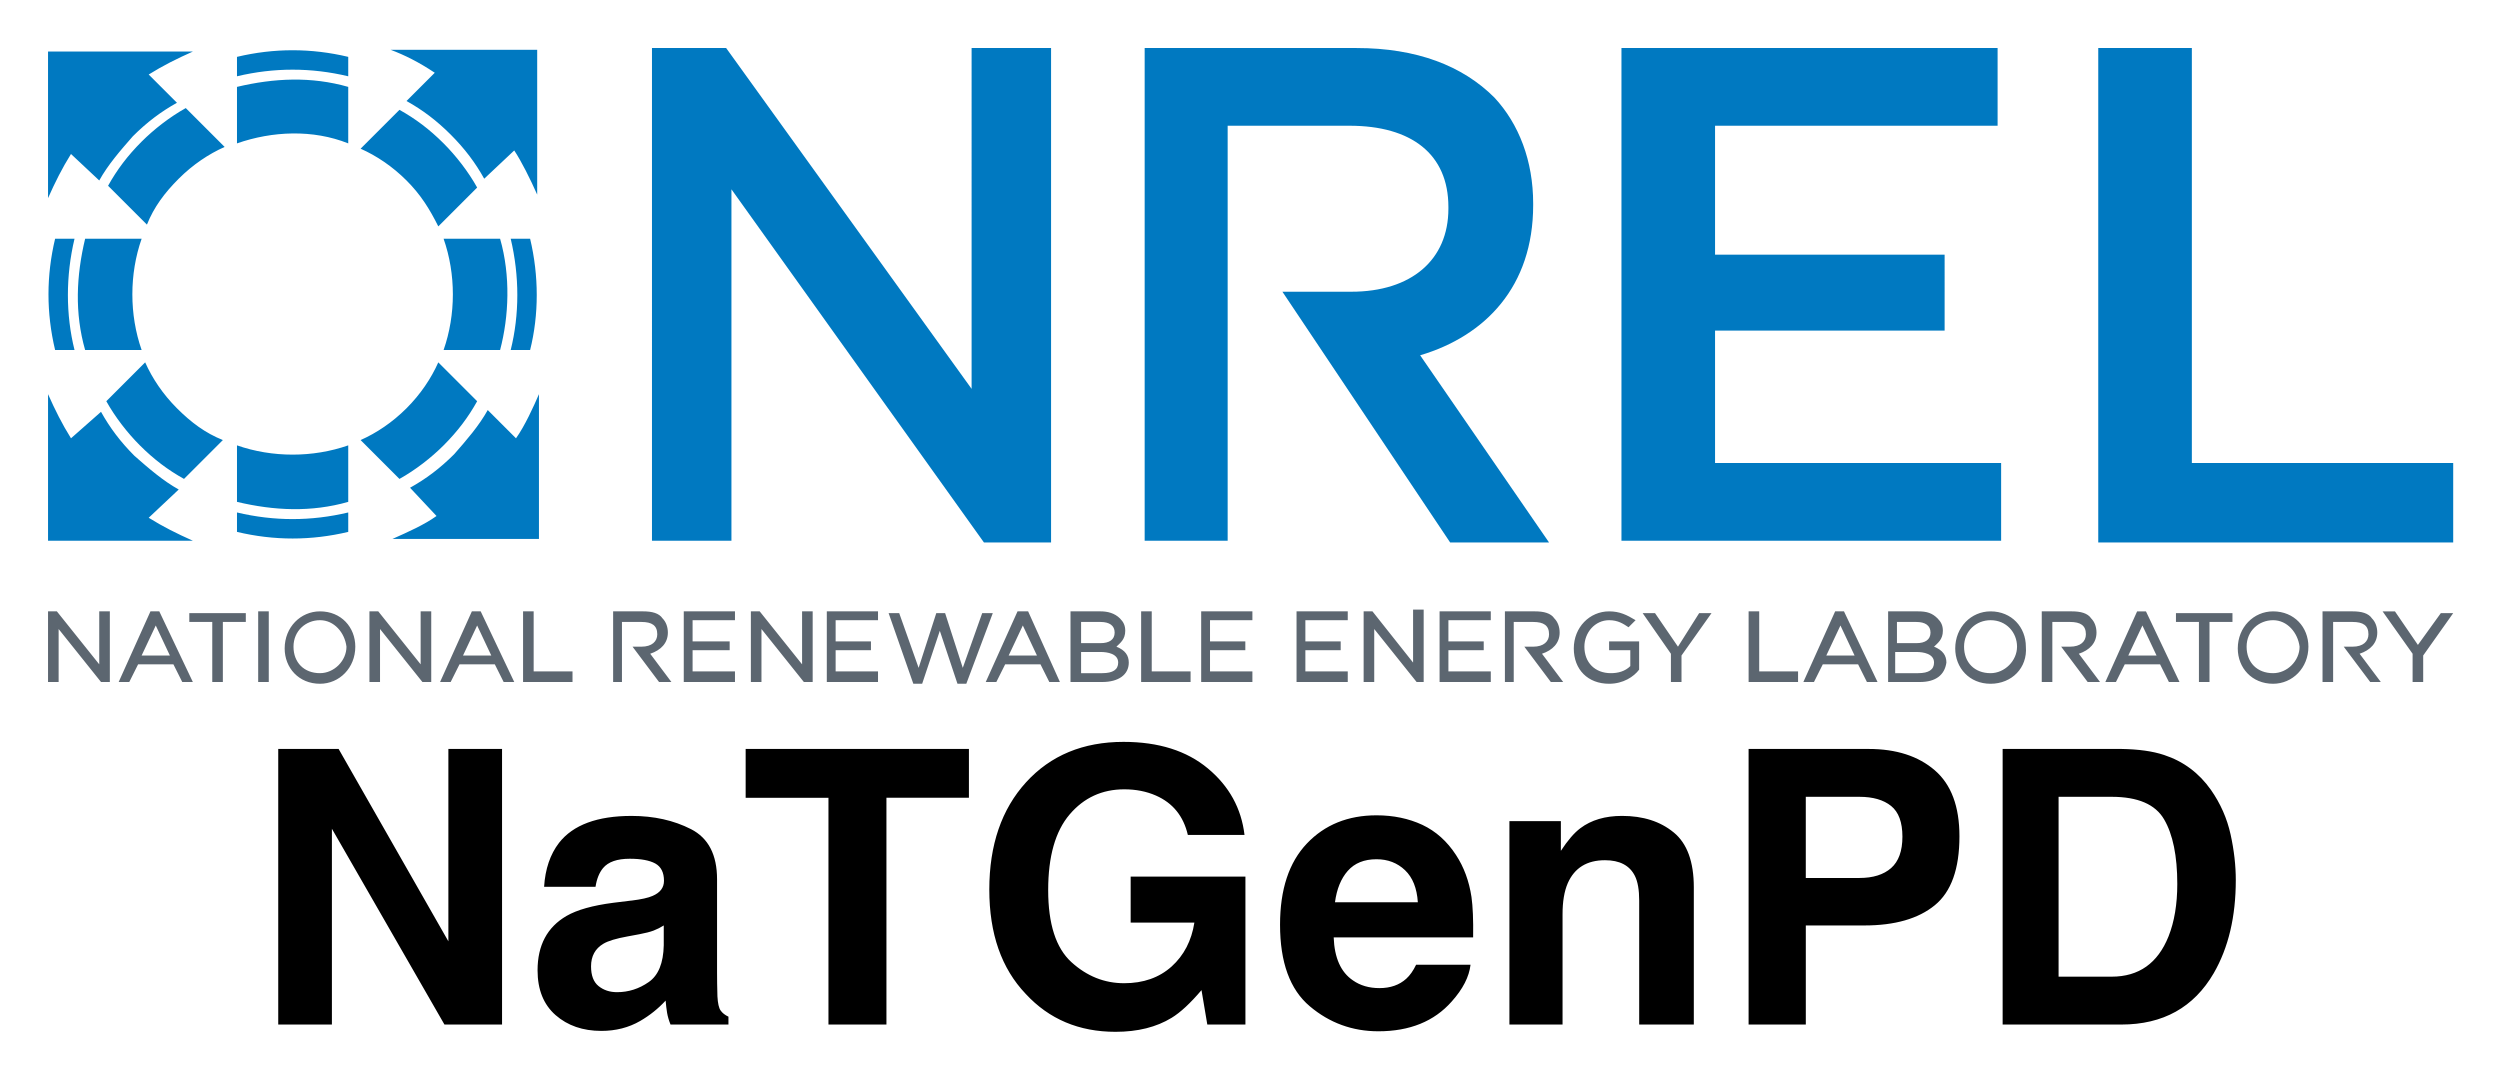 <svg xmlns="http://www.w3.org/2000/svg" role="img" viewBox="3.78 20.28 141.57 61.07"><title>NaTGenPD logo</title><path fill="#0079C1" fill-rule="evenodd" d="M28.5 49.5c-.7.5-1.6.9-2.5 1.3h8.3v-8.2c-.3.7-.8 1.8-1.3 2.5l-1.6-1.6c-.5.9-1.2 1.7-1.9 2.5-.8.8-1.6 1.4-2.5 1.9l1.5 1.6zm.1-8.7c-.4.9-1 1.8-1.8 2.6s-1.7 1.4-2.6 1.8l2.2 2.2c.9-.5 1.8-1.2 2.5-1.9.8-.8 1.4-1.6 1.9-2.5l-2.2-2.2zm5.2-.7c.5-2 .5-4.2 0-6.3h-1.1c.5 2.1.5 4.3 0 6.3h1.1zm-1.7 0c.5-1.9.6-4.2 0-6.3h-3.2c.7 2 .7 4.3 0 6.3h3.2zm.8-11.3c.4.6.9 1.6 1.3 2.5v-8.2h-8.3c.8.3 1.6.7 2.5 1.3L26.8 26c.9.5 1.7 1.1 2.5 1.9.8.8 1.4 1.6 1.9 2.5l1.7-1.6zm-8.7-.1c.9.4 1.8 1 2.6 1.8s1.3 1.6 1.8 2.6l2.2-2.2c-.5-.9-1.2-1.8-1.9-2.5-.8-.8-1.6-1.4-2.5-1.9l-2.2 2.2zm-.7-5.2c-2.1-.5-4.2-.5-6.3 0v1.1c2.1-.5 4.2-.5 6.3 0v-1.1zm0 1.7c-2.1-.6-4.2-.5-6.3 0v3.2c2-.7 4.3-.8 6.3 0v-3.2zM9.4 30.5c.5-.9 1.2-1.7 1.9-2.5.8-.8 1.6-1.4 2.5-1.9l-1.6-1.6c.8-.5 1.6-.9 2.5-1.3H6.5v8.3c.4-.9.8-1.7 1.3-2.5l1.6 1.5zm4.9-4.1c-.9.5-1.8 1.2-2.5 1.9-.8.8-1.4 1.6-1.9 2.5l2.2 2.2c.4-1 1-1.8 1.8-2.6s1.7-1.4 2.6-1.8l-2.2-2.2zm-5.7 7.4c-.5 2.1-.6 4.2 0 6.3h3.2c-.7-2-.7-4.3 0-6.3H8.6zm-1.7 0c-.5 2.1-.5 4.2 0 6.3H8c-.5-2-.5-4.2 0-6.3H6.9zm.9 11.3c-.5-.8-.9-1.6-1.3-2.5v8.3h8.2c-.9-.4-1.7-.8-2.5-1.3l1.7-1.6c-.9-.5-1.7-1.2-2.5-1.9-.8-.8-1.4-1.6-1.9-2.5l-1.7 1.5zm2-2.1c.5.9 1.2 1.8 1.9 2.5.8.8 1.6 1.4 2.5 1.9l2.2-2.2c-1-.4-1.8-1-2.6-1.8s-1.4-1.7-1.8-2.6L9.8 43zm7.4 2.5c2 .7 4.3.7 6.3 0v3.2c-2.1.6-4.2.5-6.3 0v-3.2zm0 3.8c2.1.5 4.2.5 6.3 0v1.1c-2.1.5-4.2.5-6.3 0v-1.1z" clip-rule="evenodd"/><path fill="#0079C1" d="M40.7 23h4.2l13.9 19.3V23h4.5v28h-3.8L45.2 31v19.9h-4.5V23zm35.7 13.8h3.9c3.4 0 5.5-1.8 5.5-4.7V32c0-3-2.1-4.6-5.6-4.6h-6.9v23.5h-4.7V23h12c3.4 0 6 1 7.8 2.8 1.4 1.5 2.2 3.6 2.2 6v.1c0 4.6-2.7 7.4-6.4 8.5L91.5 51h-5.6l-9.5-14.2zM95.6 23h21.3v4.4h-16v7.3h13V39h-13v7.5h16.2v4.4H95.6V23zm27 0h5.3v23.5h14.8V51h-20.1V23z"/><path fill="#5C6670" d="M9.9 58.9h-.4l-2.4-3v3h-.6v-4H7l2.4 3v-3h.6v4h-.1zm4.8 0h-.6l-.5-1h-2l-.5 1h-.6l1.8-4h.5l1.9 4zm-2.9-1.5h1.6l-.8-1.7-.8 1.7zm4.6 1.5h-.6v-3.4h-1.3V55h3.2v.5h-1.3v3.4zm2.6 0h-.6v-4h.6v4zm2.9.1c-1.2 0-2-.9-2-2 0-1.2.9-2.1 2-2.1 1.2 0 2 .9 2 2 0 1.2-.9 2.1-2 2.1zm0-3.6c-.8 0-1.5.6-1.5 1.5s.6 1.5 1.5 1.5c.8 0 1.5-.7 1.5-1.5-.1-.8-.7-1.5-1.5-1.5zm6.2 3.5h-.4l-2.4-3v3h-.6v-4h.5l2.4 3v-3h.6v4h-.1zm4.8 0h-.6l-.5-1h-2l-.5 1h-.6l1.8-4h.5l1.9 4zM30 57.4h1.6l-.8-1.7-.8 1.7zm6.2 1.5h-2.8v-4h.6v3.4h2.2v.6zm2.9 0h-.6v-4h1.7c.5 0 .9.1 1.1.4.2.2.3.5.3.8 0 .6-.4 1-1 1.2l1.2 1.6h-.7l-1.5-2h.5c.6 0 .9-.3.9-.7 0-.5-.3-.7-.9-.7H39v3.4zm50.5 0H89v-4h1.7c.5 0 .9.1 1.1.4.2.2.3.5.3.8 0 .6-.4 1-1 1.2l1.2 1.6h-.7l-1.5-2h.5c.6 0 .9-.3.9-.7 0-.5-.3-.7-.9-.7h-1.1v3.4zm30.4 0h-.6v-4h1.7c.5 0 .9.1 1.1.4.2.2.3.5.3.8 0 .6-.4 1-1 1.2l1.2 1.6h-.7l-1.5-2h.5c.6 0 .9-.3.9-.7 0-.5-.3-.7-.9-.7h-1v3.4zm15.9 0h-.6v-4h1.7c.5 0 .9.1 1.1.4.2.2.3.5.3.8 0 .6-.4 1-1 1.2l1.2 1.6h-.6l-1.5-2h.5c.6 0 .9-.3.9-.7 0-.5-.3-.7-.9-.7h-1.1v3.4zm-90.4 0h-3v-4h2.9v.5H43v1.2h2.1v.5H43v1.2h2.4v.6h.1zm4.2 0h-.4l-2.4-3v3h-.6v-4h.5l2.4 3v-3h.6v4h-.1zm3.9 0h-3v-4h2.9v.5h-2.4v1.2h2v.5h-2v1.2h2.4v.6h.1zm4.9.1H58l-1-3-1 3h-.5l-1.4-4h.6l1.1 3.1 1-3.1h.5l1 3.1 1.1-3.1h.6l-1.5 4zm5.3-.1h-.6l-.5-1h-2l-.5 1h-.6l1.8-4h.6l1.8 4zm-2.9-1.5h1.6l-.8-1.7-.8 1.7zm5.3 1.5h-1.8v-4h1.7c.4 0 .8.1 1.1.4.2.2.3.4.3.7 0 .5-.3.7-.5.9.5.2.7.5.7.9 0 .7-.6 1.1-1.5 1.1zm-1.2-.5h1.2c.6 0 .9-.2.9-.6 0-.5-.6-.6-1-.6H65v1.2zm0-1.7h1.1c.5 0 .8-.2.8-.6 0-.4-.3-.6-.8-.6H65v1.2zm6.2 2.2h-2.8v-4h.6v3.4h2.2v.6zm3.6 0h-3v-4h2.9v.5h-2.4v1.2h2v.5h-2v1.2h2.4v.6h.1zm5.4 0h-3v-4h2.9v.5h-2.4v1.2h2v.5h-2v1.2h2.4v.6h.1zm4.2 0H84l-2.4-3v3H81v-4h.5l2.3 2.9v-3h.6v4.1zm3.9 0h-3v-4h2.9v.5h-2.4v1.2h2v.5h-2v1.2h2.4v.6h.1zm6.6.1c-1.2 0-2-.8-2-2s.9-2.1 2-2.1c.6 0 1 .2 1.5.5l-.4.4c-.3-.2-.6-.4-1.1-.4-.8 0-1.4.7-1.4 1.5 0 .9.6 1.5 1.5 1.5.4 0 .8-.1 1.1-.4v-.9h-1.2v-.5h1.7v1.6c-.3.4-.9.8-1.7.8zm4.1-.1h-.6v-1.6L96.8 55h.7l1.3 1.9L100 55h.7L99 57.4v1.5zm6.6 0h-2.8v-4h.6v3.4h2.2v.6zm4.5 0h-.6l-.5-1h-2l-.5 1h-.6l1.8-4h.5l1.9 4zm-2.9-1.5h1.6l-.8-1.7-.8 1.7zm5.3 1.5h-1.8v-4h1.7c.5 0 .8.1 1.1.4.2.2.3.4.3.7 0 .5-.3.7-.5.9.5.2.7.5.7.9-.1.7-.6 1.1-1.5 1.1zm-1.3-.5h1.2c.6 0 .9-.2.9-.6 0-.5-.6-.6-1-.6h-1.2v1.2h.1zm0-1.7h1.1c.5 0 .8-.2.8-.6 0-.4-.3-.6-.8-.6h-1.1v1.2zm5.3 2.3c-1.2 0-2-.9-2-2 0-1.2.9-2.1 2-2.1 1.2 0 2 .9 2 2 .1 1.2-.8 2.1-2 2.1zm0-3.6c-.8 0-1.5.6-1.5 1.5s.6 1.5 1.5 1.5c.8 0 1.5-.7 1.5-1.5s-.6-1.5-1.5-1.5zm10.7 3.5h-.6l-.5-1h-2l-.5 1h-.6l1.8-4h.5l1.9 4zm-2.9-1.5h1.6l-.8-1.7-.8 1.7zm4.6 1.5h-.6v-3.4H127V55h3.2v.5h-1.3v3.4zm3.6.1c-1.2 0-2-.9-2-2 0-1.2.9-2.1 2-2.1 1.2 0 2 .9 2 2 0 1.2-.9 2.1-2 2.1zm0-3.6c-.8 0-1.5.6-1.5 1.5s.6 1.5 1.5 1.5c.8 0 1.5-.7 1.5-1.5-.1-.8-.7-1.5-1.5-1.5zm8.5 3.5h-.6v-1.6l-1.7-2.4h.7l1.3 1.9L142 55h.7l-1.7 2.4v1.5z"/><path d="M19.536 62.69v15.606h3.039V67.211l6.373 11.086h3.262V62.69h-3.039v10.896L22.954 62.69zm6.457-.03zM41.367 72.686v1.123c-.021 1.009-.304 1.705-.852 2.084-.548.382-1.144.572-1.795.572-.41 0-.756-.114-1.042-.343-.286-.229-.428-.602-.428-1.117 0-.578.232-1.006.699-1.283.274-.163.729-.298 1.364-.413l.678-.126c.34-.063.605-.133.798-.205.196-.075.389-.172.578-.292zm-1.831-1.409l-1.027.126c-1.165.151-2.048.398-2.647.744-1.093.635-1.641 1.662-1.641 3.081 0 1.093.34 1.939 1.021 2.536.681.596 1.545.894 2.59.894.819 0 1.551-.187 2.201-.563.545-.316 1.024-.702 1.44-1.153.021.262.051.494.084.699.036.205.099.425.193.657h3.28v-.446c-.196-.09-.343-.208-.443-.349-.099-.139-.16-.407-.181-.804-.015-.521-.021-.967-.021-1.334v-5.291c0-1.391-.491-2.337-1.473-2.84-.979-.5-2.102-.75-3.367-.75-1.939 0-3.31.506-4.108 1.524-.5.65-.783 1.479-.846 2.488h2.912c.069-.446.211-.798.425-1.057.295-.355.801-.53 1.512-.53.635 0 1.117.09 1.446.268.328.181.494.509.494.982 0 .389-.217.672-.647.855-.241.108-.638.196-1.196.265zm.16-4.828zm18.952-3.758H46.005v2.765h4.689V78.296h3.283V65.455h4.671zm12.396 4.87h3.21c-.178-1.503-.867-2.759-2.072-3.764-1.202-1.003-2.795-1.506-4.779-1.506-2.286 0-4.126.762-5.517 2.286-1.388 1.524-2.084 3.551-2.084 6.077 0 2.5.687 4.466 2.063 5.909 1.322 1.431 3.015 2.147 5.084 2.147 1.256 0 2.316-.265 3.177-.792.5-.304 1.063-.828 1.693-1.569l.328 1.948h2.159v-8.375h-6.499v2.605h3.608c-.16 1.024-.59 1.852-1.289 2.485-.702.629-1.596.946-2.689.946-1.117 0-2.111-.398-2.988-1.196-.873-.798-1.313-2.156-1.313-4.078 0-1.903.404-3.331 1.214-4.282.807-.949 1.84-1.424 3.096-1.424.657 0 1.253.117 1.789.352.961.422 1.563 1.165 1.81 2.232zm-3.653-5.27zm12.712 7.303c.385-.437.928-.657 1.626-.657.641 0 1.181.208 1.614.62s.675 1.018.726 1.816h-4.692c.099-.75.34-1.34.726-1.78zm4.219-2.605c-.771-.358-1.635-.539-2.593-.539-1.617 0-2.933.533-3.945 1.599-1.012 1.066-1.518 2.599-1.518 4.596 0 2.132.56 3.671 1.683 4.617 1.12.946 2.415 1.418 3.885 1.418 1.777 0 3.162-.563 4.15-1.683.635-.708.991-1.403 1.069-2.087h-3.081c-.163.34-.349.605-.56.795-.389.352-.894.53-1.515.53-.587 0-1.087-.145-1.503-.437-.687-.464-1.048-1.277-1.09-2.433h7.896c.015-.997-.018-1.759-.093-2.289-.136-.903-.428-1.696-.879-2.382-.503-.774-1.138-1.343-1.906-1.705zm-2.382-.539zm16.618.97c-.759-.626-1.735-.937-2.927-.937-.955 0-1.741.232-2.361.699-.346.259-.714.687-1.102 1.28v-1.683H89.255v11.519h3.009v-6.246c0-.714.096-1.298.295-1.759.382-.867 1.084-1.301 2.108-1.301.831 0 1.397.295 1.693.888.163.325.244.792.244 1.397v7.02h3.093v-7.77c0-1.449-.379-2.485-1.138-3.108zm-4.039-.97zm16.35-.53c.428.346.641.925.641 1.738 0 .81-.214 1.403-.641 1.78-.425.373-1.024.56-1.792.56h-3.039v-4.596h3.039c.768 0 1.367.175 1.792.518zm2.473 5.623c.934-.762 1.397-2.063 1.397-3.906 0-1.687-.464-2.933-1.397-3.737-.931-.804-2.18-1.208-3.746-1.208h-6.797v15.606h3.24v-5.611h3.313c1.729 0 3.06-.382 3.99-1.144zm7.011-6.141h3.006c1.482 0 2.473.425 2.969 1.277.497.849.747 2.069.747 3.656 0 1.15-.166 2.144-.497 2.975-.608 1.518-1.68 2.277-3.219 2.277h-3.006zm5.969-2.37c-.641-.214-1.446-.325-2.412-.34h-6.725v15.606h6.725c2.358 0 4.102-.97 5.231-2.912.831-1.44 1.247-3.195 1.247-5.27 0-.819-.096-1.68-.295-2.584-.199-.903-.569-1.744-1.111-2.521-.678-.961-1.563-1.62-2.659-1.979z"/></svg>